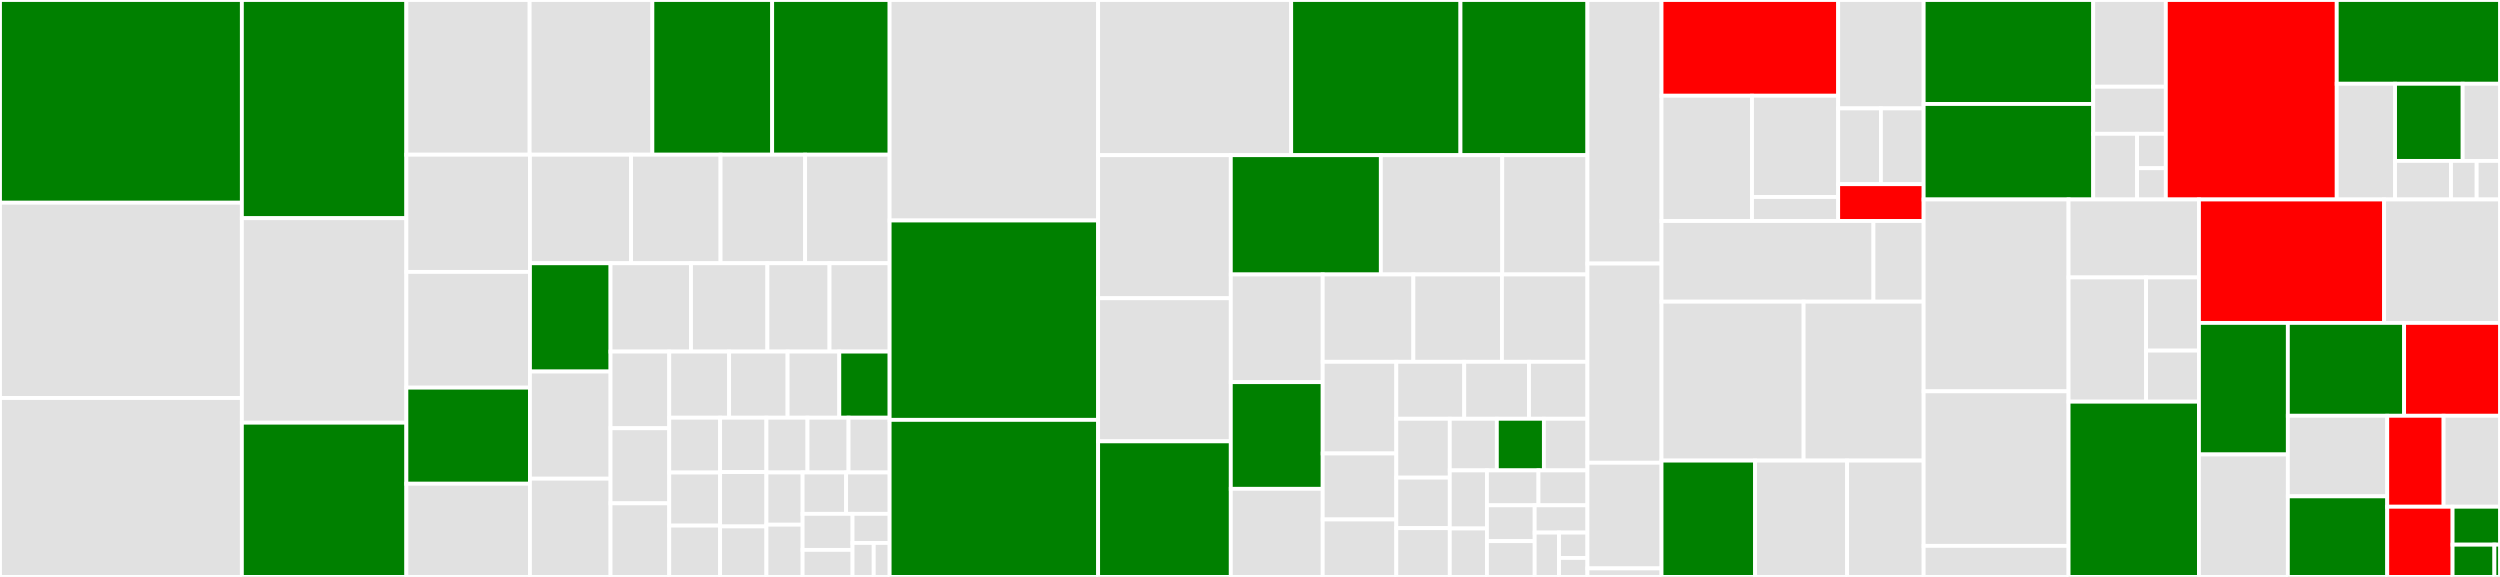 <svg baseProfile="full" width="650" height="150" viewBox="0 0 650 150" version="1.1"
xmlns="http://www.w3.org/2000/svg" xmlns:ev="http://www.w3.org/2001/xml-events"
xmlns:xlink="http://www.w3.org/1999/xlink">

<rect x="0" y="0" width="650" height="150" fill="#333333" stroke="none"/>

<style>rect.s{mask:url(#mask);}</style>
<defs>
  <pattern id="white" width="4" height="4" patternUnits="userSpaceOnUse" patternTransform="rotate(45)">
    <rect width="2" height="2" transform="translate(0,0)" fill="white"></rect>
  </pattern>
  <mask id="mask">
    <rect x="0" y="0" width="100%" height="100%" fill="url(#white)"></rect>
  </mask>
</defs>

<rect x="0" y="0" width="62.884" height="52.708" fill="green" stroke="white" stroke-width="1" class=" tooltipped" data-content="test/v21/test_custom.py"><title>test/v21/test_custom.py</title></rect>
<rect x="0" y="52.708" width="62.884" height="50.774" fill="#e1e1e1" stroke="white" stroke-width="1" class=" tooltipped" data-content="test/v21/test_datastore_filesystem.py"><title>test/v21/test_datastore_filesystem.py</title></rect>
<rect x="0" y="103.482" width="62.884" height="46.518" fill="#e1e1e1" stroke="white" stroke-width="1" class=" tooltipped" data-content="test/v21/test_environment.py"><title>test/v21/test_environment.py</title></rect>
<rect x="62.884" y="0" width="42.774" height="56.73" fill="green" stroke="white" stroke-width="1" class=" tooltipped" data-content="test/v21/test_observed_data.py"><title>test/v21/test_observed_data.py</title></rect>
<rect x="62.884" y="56.73" width="42.774" height="53.175" fill="#e1e1e1" stroke="white" stroke-width="1" class=" tooltipped" data-content="test/v21/test_granular_markings.py"><title>test/v21/test_granular_markings.py</title></rect>
<rect x="62.884" y="109.905" width="42.774" height="40.095" fill="green" stroke="white" stroke-width="1" class=" tooltipped" data-content="test/v21/test_pattern_expressions.py"><title>test/v21/test_pattern_expressions.py</title></rect>
<rect x="105.657" y="0" width="32.054" height="40.223" fill="#e1e1e1" stroke="white" stroke-width="1" class=" tooltipped" data-content="test/v21/test_datastore_filters.py"><title>test/v21/test_datastore_filters.py</title></rect>
<rect x="137.711" y="0" width="31.903" height="40.223" fill="#e1e1e1" stroke="white" stroke-width="1" class=" tooltipped" data-content="test/v21/test_object_markings.py"><title>test/v21/test_object_markings.py</title></rect>
<rect x="169.614" y="0" width="31.147" height="40.223" fill="green" stroke="white" stroke-width="1" class=" tooltipped" data-content="test/v21/test_datastore_memory.py"><title>test/v21/test_datastore_memory.py</title></rect>
<rect x="200.761" y="0" width="30.542" height="40.223" fill="green" stroke="white" stroke-width="1" class=" tooltipped" data-content="test/v21/test_versioning.py"><title>test/v21/test_versioning.py</title></rect>
<rect x="105.657" y="40.223" width="32.132" height="30.473" fill="#e1e1e1" stroke="white" stroke-width="1" class=" tooltipped" data-content="test/v21/test_datastore_taxii.py"><title>test/v21/test_datastore_taxii.py</title></rect>
<rect x="105.657" y="70.695" width="32.132" height="30.094" fill="#e1e1e1" stroke="white" stroke-width="1" class=" tooltipped" data-content="test/v21/test_confidence.py"><title>test/v21/test_confidence.py</title></rect>
<rect x="105.657" y="100.789" width="32.132" height="24.984" fill="green" stroke="white" stroke-width="1" class=" tooltipped" data-content="test/v21/test_indicator.py"><title>test/v21/test_indicator.py</title></rect>
<rect x="105.657" y="125.773" width="32.132" height="24.227" fill="#e1e1e1" stroke="white" stroke-width="1" class=" tooltipped" data-content="test/v21/test_deterministic_ids.py"><title>test/v21/test_deterministic_ids.py</title></rect>
<rect x="137.789" y="40.223" width="26.287" height="28.225" fill="#e1e1e1" stroke="white" stroke-width="1" class=" tooltipped" data-content="test/v21/test_properties.py"><title>test/v21/test_properties.py</title></rect>
<rect x="164.076" y="40.223" width="23.271" height="28.225" fill="#e1e1e1" stroke="white" stroke-width="1" class=" tooltipped" data-content="test/v21/test_bundle.py"><title>test/v21/test_bundle.py</title></rect>
<rect x="187.347" y="40.223" width="21.978" height="28.225" fill="#e1e1e1" stroke="white" stroke-width="1" class=" tooltipped" data-content="test/v21/test_malware.py"><title>test/v21/test_malware.py</title></rect>
<rect x="209.325" y="40.223" width="21.978" height="28.225" fill="#e1e1e1" stroke="white" stroke-width="1" class=" tooltipped" data-content="test/v21/test_relationship.py"><title>test/v21/test_relationship.py</title></rect>
<rect x="137.789" y="68.447" width="20.955" height="28.152" fill="green" stroke="white" stroke-width="1" class=" tooltipped" data-content="test/v21/test_location.py"><title>test/v21/test_location.py</title></rect>
<rect x="137.789" y="96.599" width="20.955" height="27.861" fill="#e1e1e1" stroke="white" stroke-width="1" class=" tooltipped" data-content="test/v21/test_datastore_composite.py"><title>test/v21/test_datastore_composite.py</title></rect>
<rect x="137.789" y="124.46" width="20.955" height="25.54" fill="#e1e1e1" stroke="white" stroke-width="1" class=" tooltipped" data-content="test/v21/test_markings.py"><title>test/v21/test_markings.py</title></rect>
<rect x="158.744" y="68.447" width="20.92" height="22.965" fill="#e1e1e1" stroke="white" stroke-width="1" class=" tooltipped" data-content="test/v21/test_infrastructure.py"><title>test/v21/test_infrastructure.py</title></rect>
<rect x="179.664" y="68.447" width="19.861" height="22.965" fill="#e1e1e1" stroke="white" stroke-width="1" class=" tooltipped" data-content="test/v21/test_datastore.py"><title>test/v21/test_datastore.py</title></rect>
<rect x="199.525" y="68.447" width="16.154" height="22.965" fill="#e1e1e1" stroke="white" stroke-width="1" class=" tooltipped" data-content="test/v21/conftest.py"><title>test/v21/conftest.py</title></rect>
<rect x="215.679" y="68.447" width="15.624" height="22.965" fill="#e1e1e1" stroke="white" stroke-width="1" class=" tooltipped" data-content="test/v21/test_grouping.py"><title>test/v21/test_grouping.py</title></rect>
<rect x="158.744" y="91.413" width="15.259" height="19.928" fill="#e1e1e1" stroke="white" stroke-width="1" class=" tooltipped" data-content="test/v21/test_timestamp_precision.py"><title>test/v21/test_timestamp_precision.py</title></rect>
<rect x="158.744" y="111.34" width="15.259" height="19.529" fill="#e1e1e1" stroke="white" stroke-width="1" class=" tooltipped" data-content="test/v21/constants.py"><title>test/v21/constants.py</title></rect>
<rect x="158.744" y="130.87" width="15.259" height="19.13" fill="#e1e1e1" stroke="white" stroke-width="1" class=" tooltipped" data-content="test/v21/test_utils.py"><title>test/v21/test_utils.py</title></rect>
<rect x="174.003" y="91.413" width="15.563" height="17.194" fill="#e1e1e1" stroke="white" stroke-width="1" class=" tooltipped" data-content="test/v21/test_sighting.py"><title>test/v21/test_sighting.py</title></rect>
<rect x="189.566" y="91.413" width="15.209" height="17.194" fill="#e1e1e1" stroke="white" stroke-width="1" class=" tooltipped" data-content="test/v21/test_marking_definition.py"><title>test/v21/test_marking_definition.py</title></rect>
<rect x="204.775" y="91.413" width="13.441" height="17.194" fill="#e1e1e1" stroke="white" stroke-width="1" class=" tooltipped" data-content="test/v21/test_external_reference.py"><title>test/v21/test_external_reference.py</title></rect>
<rect x="218.216" y="91.413" width="13.087" height="17.194" fill="green" stroke="white" stroke-width="1" class=" tooltipped" data-content="test/v21/test_parsing.py"><title>test/v21/test_parsing.py</title></rect>
<rect x="174.003" y="108.607" width="13.223" height="14.258" fill="#e1e1e1" stroke="white" stroke-width="1" class=" tooltipped" data-content="test/v21/test_attack_pattern.py"><title>test/v21/test_attack_pattern.py</title></rect>
<rect x="174.003" y="122.865" width="13.223" height="13.798" fill="#e1e1e1" stroke="white" stroke-width="1" class=" tooltipped" data-content="test/v21/test_report.py"><title>test/v21/test_report.py</title></rect>
<rect x="174.003" y="136.662" width="13.223" height="13.338" fill="#e1e1e1" stroke="white" stroke-width="1" class=" tooltipped" data-content="test/v21/test_note.py"><title>test/v21/test_note.py</title></rect>
<rect x="187.226" y="108.607" width="12.048" height="14.134" fill="#e1e1e1" stroke="white" stroke-width="1" class=" tooltipped" data-content="test/v21/test_tool.py"><title>test/v21/test_tool.py</title></rect>
<rect x="187.226" y="122.741" width="12.048" height="14.134" fill="#e1e1e1" stroke="white" stroke-width="1" class=" tooltipped" data-content="test/v21/test_opinion.py"><title>test/v21/test_opinion.py</title></rect>
<rect x="187.226" y="136.875" width="12.048" height="13.125" fill="#e1e1e1" stroke="white" stroke-width="1" class=" tooltipped" data-content="test/v21/test_threat_actor.py"><title>test/v21/test_threat_actor.py</title></rect>
<rect x="199.274" y="108.607" width="10.676" height="14.241" fill="#e1e1e1" stroke="white" stroke-width="1" class=" tooltipped" data-content="test/v21/test_base.py"><title>test/v21/test_base.py</title></rect>
<rect x="209.95" y="108.607" width="10.676" height="14.241" fill="#e1e1e1" stroke="white" stroke-width="1" class=" tooltipped" data-content="test/v21/test_identity.py"><title>test/v21/test_identity.py</title></rect>
<rect x="220.627" y="108.607" width="10.676" height="14.241" fill="#e1e1e1" stroke="white" stroke-width="1" class=" tooltipped" data-content="test/v21/test_kill_chain_phases.py"><title>test/v21/test_kill_chain_phases.py</title></rect>
<rect x="199.274" y="122.848" width="9.407" height="13.576" fill="#e1e1e1" stroke="white" stroke-width="1" class=" tooltipped" data-content="test/v21/test_intrusion_set.py"><title>test/v21/test_intrusion_set.py</title></rect>
<rect x="199.274" y="136.424" width="9.407" height="13.576" fill="#e1e1e1" stroke="white" stroke-width="1" class=" tooltipped" data-content="test/v21/test_course_of_action.py"><title>test/v21/test_course_of_action.py</title></rect>
<rect x="208.681" y="122.848" width="11.311" height="10.753" fill="#e1e1e1" stroke="white" stroke-width="1" class=" tooltipped" data-content="test/v21/test_campaign.py"><title>test/v21/test_campaign.py</title></rect>
<rect x="219.992" y="122.848" width="11.311" height="10.753" fill="#e1e1e1" stroke="white" stroke-width="1" class=" tooltipped" data-content="test/v21/test_vulnerability.py"><title>test/v21/test_vulnerability.py</title></rect>
<rect x="208.681" y="133.601" width="12.98" height="9.371" fill="#e1e1e1" stroke="white" stroke-width="1" class=" tooltipped" data-content="test/v21/test_malware_analysis.py"><title>test/v21/test_malware_analysis.py</title></rect>
<rect x="208.681" y="142.972" width="12.98" height="7.028" fill="#e1e1e1" stroke="white" stroke-width="1" class=" tooltipped" data-content="test/v21/test_language_content.py"><title>test/v21/test_language_content.py</title></rect>
<rect x="221.661" y="133.601" width="9.642" height="7.569" fill="#e1e1e1" stroke="white" stroke-width="1" class=" tooltipped" data-content="test/v21/test_fixtures.py"><title>test/v21/test_fixtures.py</title></rect>
<rect x="221.661" y="141.17" width="5.51" height="8.83" fill="#e1e1e1" stroke="white" stroke-width="1" class=" tooltipped" data-content="test/v21/test_pattern_equivalence.py"><title>test/v21/test_pattern_equivalence.py</title></rect>
<rect x="227.171" y="141.17" width="4.132" height="8.83" fill="#e1e1e1" stroke="white" stroke-width="1" class=" tooltipped" data-content="test/v21/test_pickle.py"><title>test/v21/test_pickle.py</title></rect>
<rect x="231.303" y="0" width="54.207" height="57.33" fill="#e1e1e1" stroke="white" stroke-width="1" class=" tooltipped" data-content="test/v20/test_datastore_filesystem.py"><title>test/v20/test_datastore_filesystem.py</title></rect>
<rect x="231.303" y="57.33" width="54.207" height="51.832" fill="green" stroke="white" stroke-width="1" class=" tooltipped" data-content="test/v20/test_custom.py"><title>test/v20/test_custom.py</title></rect>
<rect x="231.303" y="109.162" width="54.207" height="40.838" fill="green" stroke="white" stroke-width="1" class=" tooltipped" data-content="test/v20/test_observed_data.py"><title>test/v20/test_observed_data.py</title></rect>
<rect x="285.51" y="0" width="50.197" height="40.344" fill="#e1e1e1" stroke="white" stroke-width="1" class=" tooltipped" data-content="test/v20/test_granular_markings.py"><title>test/v20/test_granular_markings.py</title></rect>
<rect x="335.708" y="0" width="44.017" height="40.344" fill="green" stroke="white" stroke-width="1" class=" tooltipped" data-content="test/v20/test_environment.py"><title>test/v20/test_environment.py</title></rect>
<rect x="379.724" y="0" width="33.013" height="40.344" fill="green" stroke="white" stroke-width="1" class=" tooltipped" data-content="test/v20/test_pattern_expressions.py"><title>test/v20/test_pattern_expressions.py</title></rect>
<rect x="285.51" y="40.344" width="34.497" height="37.198" fill="#e1e1e1" stroke="white" stroke-width="1" class=" tooltipped" data-content="test/v20/test_object_markings.py"><title>test/v20/test_object_markings.py</title></rect>
<rect x="285.51" y="77.543" width="34.497" height="37.198" fill="#e1e1e1" stroke="white" stroke-width="1" class=" tooltipped" data-content="test/v20/test_datastore_filters.py"><title>test/v20/test_datastore_filters.py</title></rect>
<rect x="285.51" y="114.741" width="34.497" height="35.259" fill="green" stroke="white" stroke-width="1" class=" tooltipped" data-content="test/v20/test_datastore_memory.py"><title>test/v20/test_datastore_memory.py</title></rect>
<rect x="320.007" y="40.344" width="39.013" height="31.021" fill="green" stroke="white" stroke-width="1" class=" tooltipped" data-content="test/v20/test_versioning.py"><title>test/v20/test_versioning.py</title></rect>
<rect x="359.02" y="40.344" width="31.564" height="31.021" fill="#e1e1e1" stroke="white" stroke-width="1" class=" tooltipped" data-content="test/v20/test_datastore_taxii.py"><title>test/v20/test_datastore_taxii.py</title></rect>
<rect x="390.584" y="40.344" width="22.153" height="31.021" fill="#e1e1e1" stroke="white" stroke-width="1" class=" tooltipped" data-content="test/v20/test_bundle.py"><title>test/v20/test_bundle.py</title></rect>
<rect x="320.007" y="71.365" width="23.898" height="27.993" fill="#e1e1e1" stroke="white" stroke-width="1" class=" tooltipped" data-content="test/v20/test_properties.py"><title>test/v20/test_properties.py</title></rect>
<rect x="320.007" y="99.358" width="23.898" height="27.738" fill="green" stroke="white" stroke-width="1" class=" tooltipped" data-content="test/v20/test_indicator.py"><title>test/v20/test_indicator.py</title></rect>
<rect x="320.007" y="127.097" width="23.898" height="22.903" fill="#e1e1e1" stroke="white" stroke-width="1" class=" tooltipped" data-content="test/v20/test_malware.py"><title>test/v20/test_malware.py</title></rect>
<rect x="343.905" y="71.365" width="23.569" height="22.707" fill="#e1e1e1" stroke="white" stroke-width="1" class=" tooltipped" data-content="test/v20/test_datastore_composite.py"><title>test/v20/test_datastore_composite.py</title></rect>
<rect x="367.474" y="71.365" width="23.033" height="22.707" fill="#e1e1e1" stroke="white" stroke-width="1" class=" tooltipped" data-content="test/v20/test_relationship.py"><title>test/v20/test_relationship.py</title></rect>
<rect x="390.507" y="71.365" width="22.23" height="22.707" fill="#e1e1e1" stroke="white" stroke-width="1" class=" tooltipped" data-content="test/v20/test_markings.py"><title>test/v20/test_markings.py</title></rect>
<rect x="343.905" y="94.072" width="19.138" height="23.833" fill="#e1e1e1" stroke="white" stroke-width="1" class=" tooltipped" data-content="test/v20/test_datastore.py"><title>test/v20/test_datastore.py</title></rect>
<rect x="343.905" y="117.905" width="19.138" height="17.16" fill="#e1e1e1" stroke="white" stroke-width="1" class=" tooltipped" data-content="test/v20/conftest.py"><title>test/v20/conftest.py</title></rect>
<rect x="343.905" y="135.065" width="19.138" height="14.935" fill="#e1e1e1" stroke="white" stroke-width="1" class=" tooltipped" data-content="test/v20/test_utils.py"><title>test/v20/test_utils.py</title></rect>
<rect x="363.043" y="94.072" width="17.66" height="14.808" fill="#e1e1e1" stroke="white" stroke-width="1" class=" tooltipped" data-content="test/v20/test_marking_definition.py"><title>test/v20/test_marking_definition.py</title></rect>
<rect x="380.703" y="94.072" width="16.838" height="14.808" fill="#e1e1e1" stroke="white" stroke-width="1" class=" tooltipped" data-content="test/v20/test_sighting.py"><title>test/v20/test_sighting.py</title></rect>
<rect x="397.541" y="94.072" width="15.196" height="14.808" fill="#e1e1e1" stroke="white" stroke-width="1" class=" tooltipped" data-content="test/v20/constants.py"><title>test/v20/constants.py</title></rect>
<rect x="363.043" y="108.88" width="13.903" height="15.311" fill="#e1e1e1" stroke="white" stroke-width="1" class=" tooltipped" data-content="test/v20/test_external_reference.py"><title>test/v20/test_external_reference.py</title></rect>
<rect x="363.043" y="124.191" width="13.903" height="13.123" fill="#e1e1e1" stroke="white" stroke-width="1" class=" tooltipped" data-content="test/v20/test_attack_pattern.py"><title>test/v20/test_attack_pattern.py</title></rect>
<rect x="363.043" y="137.314" width="13.903" height="12.686" fill="#e1e1e1" stroke="white" stroke-width="1" class=" tooltipped" data-content="test/v20/test_report.py"><title>test/v20/test_report.py</title></rect>
<rect x="376.945" y="108.88" width="12.233" height="13.423" fill="#e1e1e1" stroke="white" stroke-width="1" class=" tooltipped" data-content="test/v20/test_tool.py"><title>test/v20/test_tool.py</title></rect>
<rect x="389.178" y="108.88" width="12.233" height="13.423" fill="green" stroke="white" stroke-width="1" class=" tooltipped" data-content="test/v20/test_parsing.py"><title>test/v20/test_parsing.py</title></rect>
<rect x="401.411" y="108.88" width="11.326" height="13.423" fill="#e1e1e1" stroke="white" stroke-width="1" class=" tooltipped" data-content="test/v20/test_kill_chain_phases.py"><title>test/v20/test_kill_chain_phases.py</title></rect>
<rect x="376.945" y="122.304" width="9.662" height="15.107" fill="#e1e1e1" stroke="white" stroke-width="1" class=" tooltipped" data-content="test/v20/test_identity.py"><title>test/v20/test_identity.py</title></rect>
<rect x="376.945" y="137.411" width="9.662" height="12.589" fill="#e1e1e1" stroke="white" stroke-width="1" class=" tooltipped" data-content="test/v20/test_threat_actor.py"><title>test/v20/test_threat_actor.py</title></rect>
<rect x="386.607" y="122.304" width="13.4" height="9.077" fill="#e1e1e1" stroke="white" stroke-width="1" class=" tooltipped" data-content="test/v20/test_intrusion_set.py"><title>test/v20/test_intrusion_set.py</title></rect>
<rect x="400.007" y="122.304" width="12.73" height="9.077" fill="#e1e1e1" stroke="white" stroke-width="1" class=" tooltipped" data-content="test/v20/test_campaign.py"><title>test/v20/test_campaign.py</title></rect>
<rect x="386.607" y="131.381" width="12.412" height="9.31" fill="#e1e1e1" stroke="white" stroke-width="1" class=" tooltipped" data-content="test/v20/test_vulnerability.py"><title>test/v20/test_vulnerability.py</title></rect>
<rect x="386.607" y="140.69" width="12.412" height="9.31" fill="#e1e1e1" stroke="white" stroke-width="1" class=" tooltipped" data-content="test/v20/test_course_of_action.py"><title>test/v20/test_course_of_action.py</title></rect>
<rect x="399.019" y="131.381" width="13.718" height="7.093" fill="#e1e1e1" stroke="white" stroke-width="1" class=" tooltipped" data-content="test/v20/test_base.py"><title>test/v20/test_base.py</title></rect>
<rect x="399.019" y="138.474" width="6.332" height="11.526" fill="#e1e1e1" stroke="white" stroke-width="1" class=" tooltipped" data-content="test/v20/test_fixtures.py"><title>test/v20/test_fixtures.py</title></rect>
<rect x="405.35" y="138.474" width="7.387" height="6.586" fill="#e1e1e1" stroke="white" stroke-width="1" class=" tooltipped" data-content="test/v20/test_pattern_equivalence.py"><title>test/v20/test_pattern_equivalence.py</title></rect>
<rect x="405.35" y="145.06" width="7.387" height="4.94" fill="#e1e1e1" stroke="white" stroke-width="1" class=" tooltipped" data-content="test/v20/test_pickle.py"><title>test/v20/test_pickle.py</title></rect>
<rect x="412.737" y="0" width="19.258" height="68.526" fill="#e1e1e1" stroke="white" stroke-width="1" class=" tooltipped" data-content="test/test_workbench.py"><title>test/test_workbench.py</title></rect>
<rect x="412.737" y="68.526" width="19.258" height="51.789" fill="#e1e1e1" stroke="white" stroke-width="1" class=" tooltipped" data-content="test/test_properties.py"><title>test/test_properties.py</title></rect>
<rect x="412.737" y="120.316" width="19.258" height="27.474" fill="#e1e1e1" stroke="white" stroke-width="1" class=" tooltipped" data-content="test/test_pattern_equivalence.py"><title>test/test_pattern_equivalence.py</title></rect>
<rect x="412.737" y="147.789" width="19.258" height="2.211" fill="#e1e1e1" stroke="white" stroke-width="1" class=" tooltipped" data-content="test/test_spec_version_detect.py"><title>test/test_spec_version_detect.py</title></rect>
<rect x="431.995" y="0" width="45.93" height="24.893" fill="red" stroke="white" stroke-width="1" class=" tooltipped" data-content="equivalence/pattern/transform/observation.py"><title>equivalence/pattern/transform/observation.py</title></rect>
<rect x="431.995" y="24.893" width="23.525" height="32.573" fill="#e1e1e1" stroke="white" stroke-width="1" class=" tooltipped" data-content="equivalence/pattern/transform/comparison.py"><title>equivalence/pattern/transform/comparison.py</title></rect>
<rect x="455.521" y="24.893" width="22.405" height="26.33" fill="#e1e1e1" stroke="white" stroke-width="1" class=" tooltipped" data-content="equivalence/pattern/transform/specials.py"><title>equivalence/pattern/transform/specials.py</title></rect>
<rect x="455.521" y="51.223" width="22.405" height="6.243" fill="#e1e1e1" stroke="white" stroke-width="1" class=" tooltipped" data-content="equivalence/pattern/transform/__init__.py"><title>equivalence/pattern/transform/__init__.py</title></rect>
<rect x="477.925" y="0" width="22.224" height="28.186" fill="#e1e1e1" stroke="white" stroke-width="1" class=" tooltipped" data-content="equivalence/pattern/compare/comparison.py"><title>equivalence/pattern/compare/comparison.py</title></rect>
<rect x="477.925" y="28.186" width="11.112" height="19.703" fill="#e1e1e1" stroke="white" stroke-width="1" class=" tooltipped" data-content="equivalence/pattern/compare/__init__.py"><title>equivalence/pattern/compare/__init__.py</title></rect>
<rect x="489.038" y="28.186" width="11.112" height="19.703" fill="#e1e1e1" stroke="white" stroke-width="1" class=" tooltipped" data-content="equivalence/pattern/compare/observation.py"><title>equivalence/pattern/compare/observation.py</title></rect>
<rect x="477.925" y="47.888" width="22.224" height="9.578" fill="red" stroke="white" stroke-width="1" class=" tooltipped" data-content="equivalence/pattern/__init__.py"><title>equivalence/pattern/__init__.py</title></rect>
<rect x="431.995" y="57.466" width="55.103" height="20.97" fill="#e1e1e1" stroke="white" stroke-width="1" class=" tooltipped" data-content="equivalence/object/__init__.py"><title>equivalence/object/__init__.py</title></rect>
<rect x="487.099" y="57.466" width="13.051" height="20.97" fill="#e1e1e1" stroke="white" stroke-width="1" class=" tooltipped" data-content="equivalence/graph/__init__.py"><title>equivalence/graph/__init__.py</title></rect>
<rect x="431.995" y="78.435" width="36.948" height="41.315" fill="#e1e1e1" stroke="white" stroke-width="1" class=" tooltipped" data-content="datastore/filesystem.py"><title>datastore/filesystem.py</title></rect>
<rect x="468.943" y="78.435" width="31.207" height="41.315" fill="#e1e1e1" stroke="white" stroke-width="1" class=" tooltipped" data-content="datastore/__init__.py"><title>datastore/__init__.py</title></rect>
<rect x="431.995" y="119.75" width="24.326" height="30.25" fill="green" stroke="white" stroke-width="1" class=" tooltipped" data-content="datastore/memory.py"><title>datastore/memory.py</title></rect>
<rect x="456.322" y="119.75" width="23.924" height="30.25" fill="#e1e1e1" stroke="white" stroke-width="1" class=" tooltipped" data-content="datastore/taxii.py"><title>datastore/taxii.py</title></rect>
<rect x="480.246" y="119.75" width="19.903" height="30.25" fill="#e1e1e1" stroke="white" stroke-width="1" class=" tooltipped" data-content="datastore/filters.py"><title>datastore/filters.py</title></rect>
<rect x="500.15" y="0" width="44.087" height="27.037" fill="green" stroke="white" stroke-width="1" class=" tooltipped" data-content="v21/observables.py"><title>v21/observables.py</title></rect>
<rect x="500.15" y="27.037" width="44.087" height="24.83" fill="green" stroke="white" stroke-width="1" class=" tooltipped" data-content="v21/sdo.py"><title>v21/sdo.py</title></rect>
<rect x="544.237" y="0" width="18.878" height="22.551" fill="#e1e1e1" stroke="white" stroke-width="1" class=" tooltipped" data-content="v21/common.py"><title>v21/common.py</title></rect>
<rect x="544.237" y="22.551" width="18.878" height="12.242" fill="#e1e1e1" stroke="white" stroke-width="1" class=" tooltipped" data-content="v21/sro.py"><title>v21/sro.py</title></rect>
<rect x="544.237" y="34.793" width="11.398" height="17.074" fill="#e1e1e1" stroke="white" stroke-width="1" class=" tooltipped" data-content="v21/bundle.py"><title>v21/bundle.py</title></rect>
<rect x="555.635" y="34.793" width="7.48" height="8.944" fill="#e1e1e1" stroke="white" stroke-width="1" class=" tooltipped" data-content="v21/base.py"><title>v21/base.py</title></rect>
<rect x="555.635" y="43.736" width="7.48" height="8.131" fill="#e1e1e1" stroke="white" stroke-width="1" class=" tooltipped" data-content="v21/__init__.py"><title>v21/__init__.py</title></rect>
<rect x="563.115" y="0" width="44.439" height="51.867" fill="red" stroke="white" stroke-width="1" class=" tooltipped" data-content="properties.py"><title>properties.py</title></rect>
<rect x="607.554" y="0" width="42.446" height="21.778" fill="green" stroke="white" stroke-width="1" class=" tooltipped" data-content="v20/observables.py"><title>v20/observables.py</title></rect>
<rect x="607.554" y="21.778" width="15.159" height="30.089" fill="#e1e1e1" stroke="white" stroke-width="1" class=" tooltipped" data-content="v20/common.py"><title>v20/common.py</title></rect>
<rect x="622.713" y="21.778" width="17.585" height="20.059" fill="green" stroke="white" stroke-width="1" class=" tooltipped" data-content="v20/sdo.py"><title>v20/sdo.py</title></rect>
<rect x="640.298" y="21.778" width="9.702" height="20.059" fill="#e1e1e1" stroke="white" stroke-width="1" class=" tooltipped" data-content="v20/bundle.py"><title>v20/bundle.py</title></rect>
<rect x="622.713" y="41.837" width="14.553" height="10.03" fill="#e1e1e1" stroke="white" stroke-width="1" class=" tooltipped" data-content="v20/sro.py"><title>v20/sro.py</title></rect>
<rect x="637.266" y="41.837" width="6.67" height="10.03" fill="#e1e1e1" stroke="white" stroke-width="1" class=" tooltipped" data-content="v20/base.py"><title>v20/base.py</title></rect>
<rect x="643.936" y="41.837" width="6.064" height="10.03" fill="#e1e1e1" stroke="white" stroke-width="1" class=" tooltipped" data-content="v20/__init__.py"><title>v20/__init__.py</title></rect>
<rect x="500.15" y="51.867" width="37.679" height="49.874" fill="#e1e1e1" stroke="white" stroke-width="1" class=" tooltipped" data-content="patterns.py"><title>patterns.py</title></rect>
<rect x="500.15" y="101.74" width="37.679" height="40.189" fill="#e1e1e1" stroke="white" stroke-width="1" class=" tooltipped" data-content="canonicalization/Canonicalize.py"><title>canonicalization/Canonicalize.py</title></rect>
<rect x="500.15" y="141.93" width="37.679" height="8.07" fill="#e1e1e1" stroke="white" stroke-width="1" class=" tooltipped" data-content="canonicalization/NumberToJson.py"><title>canonicalization/NumberToJson.py</title></rect>
<rect x="537.829" y="51.867" width="33.899" height="20.272" fill="#e1e1e1" stroke="white" stroke-width="1" class=" tooltipped" data-content="markings/utils.py"><title>markings/utils.py</title></rect>
<rect x="537.829" y="72.139" width="20.151" height="32.292" fill="#e1e1e1" stroke="white" stroke-width="1" class=" tooltipped" data-content="markings/granular_markings.py"><title>markings/granular_markings.py</title></rect>
<rect x="557.98" y="72.139" width="13.748" height="19.022" fill="#e1e1e1" stroke="white" stroke-width="1" class=" tooltipped" data-content="markings/__init__.py"><title>markings/__init__.py</title></rect>
<rect x="557.98" y="91.161" width="13.748" height="13.271" fill="#e1e1e1" stroke="white" stroke-width="1" class=" tooltipped" data-content="markings/object_markings.py"><title>markings/object_markings.py</title></rect>
<rect x="537.829" y="104.432" width="33.899" height="45.568" fill="green" stroke="white" stroke-width="1" class=" tooltipped" data-content="base.py"><title>base.py</title></rect>
<rect x="571.728" y="51.867" width="48.138" height="32.089" fill="red" stroke="white" stroke-width="1" class=" tooltipped" data-content="pattern_visitor.py"><title>pattern_visitor.py</title></rect>
<rect x="619.866" y="51.867" width="30.134" height="32.089" fill="#e1e1e1" stroke="white" stroke-width="1" class=" tooltipped" data-content="confidence/scales.py"><title>confidence/scales.py</title></rect>
<rect x="571.728" y="83.956" width="23.113" height="34.206" fill="green" stroke="white" stroke-width="1" class=" tooltipped" data-content="workbench.py"><title>workbench.py</title></rect>
<rect x="571.728" y="118.162" width="23.113" height="31.838" fill="#e1e1e1" stroke="white" stroke-width="1" class=" tooltipped" data-content="exceptions.py"><title>exceptions.py</title></rect>
<rect x="594.841" y="83.956" width="30.224" height="24.146" fill="green" stroke="white" stroke-width="1" class=" tooltipped" data-content="utils.py"><title>utils.py</title></rect>
<rect x="625.065" y="83.956" width="24.935" height="24.146" fill="red" stroke="white" stroke-width="1" class=" tooltipped" data-content="versioning.py"><title>versioning.py</title></rect>
<rect x="594.841" y="108.103" width="25.837" height="20.949" fill="#e1e1e1" stroke="white" stroke-width="1" class=" tooltipped" data-content="environment.py"><title>environment.py</title></rect>
<rect x="594.841" y="129.051" width="25.837" height="20.949" fill="green" stroke="white" stroke-width="1" class=" tooltipped" data-content="registration.py"><title>registration.py</title></rect>
<rect x="620.679" y="108.103" width="14.661" height="23.645" fill="red" stroke="white" stroke-width="1" class=" tooltipped" data-content="custom.py"><title>custom.py</title></rect>
<rect x="635.339" y="108.103" width="14.661" height="23.645" fill="#e1e1e1" stroke="white" stroke-width="1" class=" tooltipped" data-content="serialization.py"><title>serialization.py</title></rect>
<rect x="620.679" y="131.748" width="16.993" height="18.252" fill="red" stroke="white" stroke-width="1" class=" tooltipped" data-content="parsing.py"><title>parsing.py</title></rect>
<rect x="637.672" y="131.748" width="12.328" height="9.866" fill="green" stroke="white" stroke-width="1" class=" tooltipped" data-content="registry.py"><title>registry.py</title></rect>
<rect x="637.672" y="141.614" width="10.878" height="8.386" fill="green" stroke="white" stroke-width="1" class=" tooltipped" data-content="__init__.py"><title>__init__.py</title></rect>
<rect x="648.55" y="141.614" width="1.45" height="8.386" fill="green" stroke="white" stroke-width="1" class=" tooltipped" data-content="version.py"><title>version.py</title></rect>
</svg>